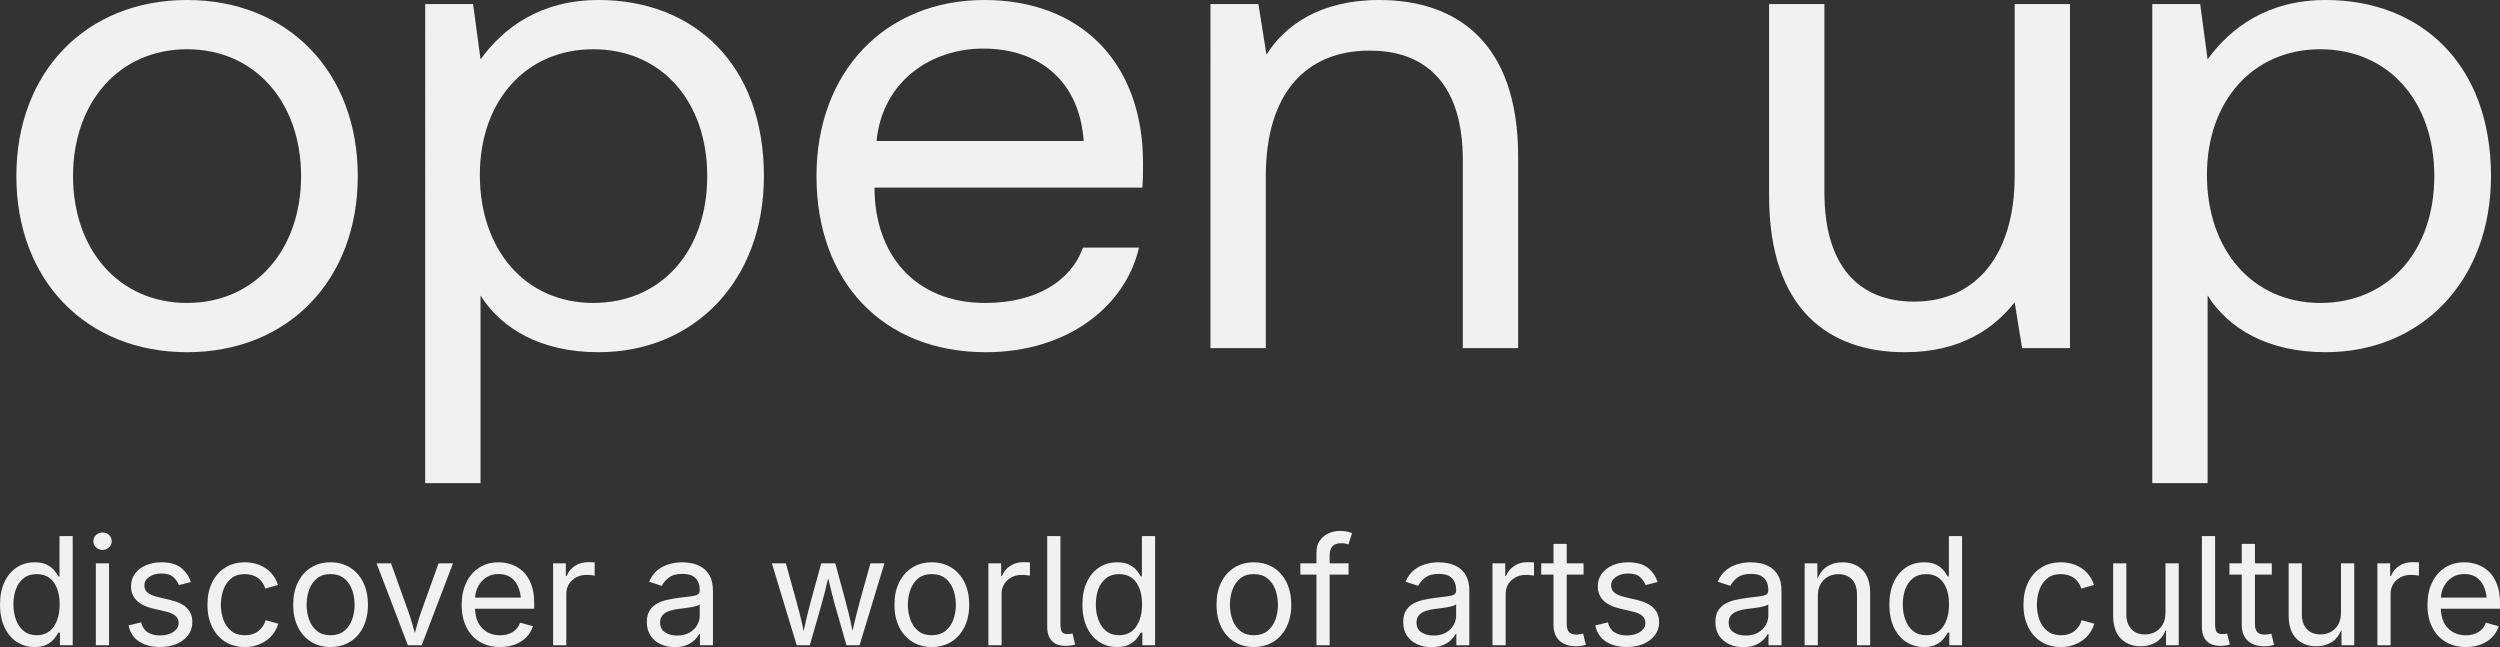 <?xml version="1.0" encoding="UTF-8"?>
<svg id="Layer_1" xmlns="http://www.w3.org/2000/svg" version="1.1" viewBox="0 0 277.516 71.84">
  <rect x="0" y="0" width="277.516" height="71.84" fill="#333333" stroke="none"/>
  <!-- Generator: Adobe Illustrator 29.6.0, SVG Export Plug-In . SVG Version: 2.1.1 Build 207)  -->
  <defs>
    <style>
      .st0 {
        fill: #f1f1f1;
      }
    </style>
  </defs>
  <g>
    <path class="st0" d="M1.816,19.548C1.816,7.939,9.606,0,20.766,0s18.949,7.939,18.949,19.548-7.789,19.548-18.949,19.548S1.816,31.158,1.816,19.548ZM33.423,19.548c0-8.163-5.093-14.081-12.658-14.081s-12.658,5.917-12.658,14.081,5.093,14.081,12.658,14.081,12.658-5.917,12.658-14.081Z"/>
    <path class="st0" d="M47.2.45h5.318l.824,6.142c2.546-3.52,6.666-6.592,13.107-6.592,10.561,0,18.35,7.116,18.35,19.548,0,11.684-7.789,19.548-18.35,19.548-6.441,0-10.785-2.621-13.107-6.291v20.822h-6.142V.45ZM78.507,19.548c0-8.313-5.093-14.081-12.658-14.081-7.49,0-12.583,5.767-12.583,13.931,0,8.389,5.093,14.231,12.583,14.231,7.565,0,12.658-5.767,12.658-14.081Z"/>
    <path class="st0" d="M90.635,19.548c0-11.609,7.639-19.548,18.649-19.548,10.561,0,17.601,6.816,17.601,18.125,0,.824,0,1.723-.075,2.697h-29.735c0,7.34,4.419,12.808,12.283,12.808,5.618,0,9.512-2.397,10.861-6.142h6.216c-1.498,6.516-7.939,11.609-17.002,11.609-11.46,0-18.799-7.864-18.799-19.548ZM109.135,5.393c-5.692,0-11.16,3.52-11.834,10.261h22.994c-.449-6.591-4.868-10.261-11.16-10.261Z"/>
    <path class="st0" d="M134.371.45h5.317l.899,5.617c2.022-3.221,5.917-6.067,12.508-6.067,8.613,0,15.429,4.719,15.429,17.377v21.271h-6.142v-20.897c0-7.939-3.67-12.133-10.336-12.133-7.19,0-11.534,4.868-11.534,13.931v19.099h-6.142V.45Z"/>
    <path class="st0" d="M196.38,21.721V.45h6.141v20.896c0,7.939,3.595,12.134,9.962,12.134,6.966,0,11.159-5.317,11.159-13.931V.45h6.141v38.198h-5.317l-.824-5.093c-2.247,2.847-5.917,5.543-12.208,5.543-8.389,0-15.054-4.718-15.054-17.376Z"/>
    <path class="st0" d="M238.917.45h5.318l.823,6.142c2.547-3.52,6.667-6.592,13.108-6.592,10.561,0,18.35,7.116,18.35,19.548,0,11.684-7.789,19.548-18.35,19.548-6.441,0-10.785-2.621-13.108-6.291v20.822h-6.141V.45ZM270.224,19.548c0-8.313-5.092-14.081-12.658-14.081-7.49,0-12.582,5.767-12.582,13.931,0,8.389,5.092,14.231,12.582,14.231,7.565,0,12.658-5.767,12.658-14.081Z"/>
  </g>
  <g>
    <path class="st0" d="M1.847,71.246c-.578-.382-1.033-.927-1.358-1.635s-.488-1.537-.488-2.505c0-.96.163-1.79.496-2.497.325-.7.781-1.236,1.358-1.619s1.245-.569,2.001-.569c.594,0,1.057.098,1.407.293s.618.415.805.659c.187.252.325.456.423.618h.114v-4.482h1.464v12.12h-1.415v-1.407h-.163c-.098.171-.244.374-.431.626-.195.252-.464.48-.813.675-.35.203-.822.301-1.399.301-.757,0-1.424-.195-2.001-.578ZM5.963,69.563c.439-.634.659-1.456.659-2.473,0-1.001-.211-1.814-.643-2.432s-1.074-.927-1.912-.927c-.578,0-1.049.146-1.432.447s-.675.7-.862,1.204c-.187.512-.285,1.082-.285,1.708,0,.634.098,1.212.293,1.725.187.521.48.935.862,1.236.382.309.862.464,1.424.464.822,0,1.456-.317,1.895-.952Z"/>
    <path class="st0" d="M10.664,60.761c-.203-.187-.301-.415-.301-.683s.098-.504.301-.691.439-.277.716-.277c.285,0,.521.089.724.277s.301.423.301.691-.098.496-.301.683-.439.285-.724.285c-.277,0-.512-.098-.716-.285ZM10.64,62.534h1.464v9.094h-1.464v-9.094Z"/>
    <path class="st0" d="M15.439,71.214c-.618-.407-1.009-1.001-1.171-1.79l1.391-.334c.13.496.374.862.74,1.098.358.236.805.35,1.35.35.634,0,1.139-.138,1.521-.407.374-.268.561-.594.561-.968,0-.626-.447-1.041-1.334-1.253l-1.513-.358c-1.627-.382-2.44-1.212-2.44-2.481,0-.521.146-.984.439-1.383s.691-.708,1.204-.935c.504-.22,1.082-.334,1.725-.334.935,0,1.668.203,2.188.61.512.415.879.935,1.082,1.578l-1.326.342c-.122-.325-.334-.618-.618-.887-.293-.268-.732-.399-1.318-.399-.545,0-.992.122-1.35.374-.366.252-.545.561-.545.944,0,.334.122.602.366.805s.634.374,1.163.496l1.375.325c.822.195,1.432.496,1.83.903.399.415.594.927.594,1.554,0,.529-.146,1.001-.447,1.415s-.724.748-1.261.984c-.545.236-1.171.358-1.879.358-.935,0-1.708-.203-2.326-.61Z"/>
    <path class="st0" d="M25.005,71.238c-.626-.39-1.106-.935-1.456-1.643s-.521-1.521-.521-2.457c0-.952.171-1.781.521-2.489s.83-1.253,1.456-1.643c.618-.39,1.342-.586,2.164-.586.879,0,1.651.22,2.318.659.659.447,1.114,1.066,1.367,1.855l-1.407.399c-.138-.464-.399-.854-.789-1.155-.399-.301-.895-.447-1.489-.447-.61,0-1.106.155-1.497.472s-.683.74-.87,1.253-.285,1.074-.285,1.684c0,.594.098,1.147.285,1.659s.48.927.87,1.245.887.472,1.497.472,1.123-.155,1.521-.472c.399-.309.659-.708.797-1.204l1.399.399c-.244.805-.7,1.44-1.375,1.895-.675.464-1.456.691-2.343.691-.822,0-1.546-.195-2.164-.586Z"/>
    <path class="st0" d="M34.523,71.238c-.626-.39-1.106-.935-1.456-1.643s-.521-1.521-.521-2.457c0-.952.171-1.781.521-2.489s.83-1.253,1.456-1.643c.618-.39,1.342-.586,2.164-.586.83,0,1.554.195,2.18.586s1.106.935,1.456,1.643.521,1.537.521,2.489c0,.935-.171,1.749-.521,2.457s-.83,1.253-1.456,1.643-1.35.586-2.18.586c-.822,0-1.546-.195-2.164-.586ZM38.199,70.043c.399-.317.691-.732.879-1.245s.285-1.066.285-1.659c0-.602-.098-1.163-.285-1.684-.187-.512-.48-.935-.879-1.253s-.903-.472-1.513-.472-1.106.155-1.497.472-.683.74-.87,1.253-.285,1.074-.285,1.684c0,.594.098,1.147.285,1.659s.48.927.87,1.245.887.472,1.497.472,1.114-.155,1.513-.472Z"/>
    <path class="st0" d="M41.803,62.534h1.602l1.936,5.393c.138.399.268.789.382,1.179l.325,1.163c.106-.382.211-.765.325-1.163.106-.39.236-.781.374-1.179l1.936-5.393h1.602l-3.473,9.094h-1.537l-3.473-9.094Z"/>
    <path class="st0" d="M53.24,71.238c-.643-.39-1.131-.935-1.472-1.635-.35-.7-.521-1.513-.521-2.448s.171-1.757.504-2.465.813-1.269,1.432-1.668c.61-.399,1.334-.602,2.156-.602.48,0,.96.081,1.432.236.464.163.895.423,1.277.773.382.358.683.83.911,1.407s.342,1.293.342,2.131v.61h-6.573c.041.952.309,1.676.822,2.18.504.512,1.163.765,1.969.765.537,0,1.001-.122,1.391-.358.382-.236.659-.578.83-1.041l1.415.39c-.211.691-.634,1.245-1.277,1.668-.643.431-1.432.643-2.367.643-.879,0-1.635-.195-2.27-.586ZM57.812,66.341c-.073-.773-.309-1.407-.724-1.895-.415-.48-1.001-.724-1.749-.724-.521,0-.968.122-1.342.366-.382.244-.675.561-.895.96s-.342.83-.366,1.293h5.076Z"/>
    <path class="st0" d="M61.399,62.534h1.415v1.399h.098c.171-.464.472-.83.903-1.114.431-.277.911-.415,1.456-.415.106,0,.236,0,.39.008.146.008.26.008.35.016v1.472l-.325-.049c-.171-.024-.358-.033-.553-.033-.659,0-1.196.195-1.627.594s-.643.911-.643,1.521v5.694h-1.464v-9.094Z"/>
    <path class="st0" d="M73.34,71.515c-.472-.22-.846-.537-1.123-.952s-.415-.927-.415-1.521c0-.521.106-.944.309-1.269s.48-.586.83-.773c.342-.187.724-.325,1.139-.415s.838-.163,1.261-.22c.545-.073.984-.122,1.326-.163s.594-.106.765-.195c.163-.089.244-.252.244-.472v-.049c0-.561-.163-1.001-.48-1.318-.317-.309-.797-.464-1.424-.464-.659,0-1.171.138-1.537.423s-.626.594-.765.911l-1.407-.464c.236-.553.545-.984.944-1.302.399-.309.83-.529,1.31-.659s.952-.195,1.415-.195c.301,0,.651.033,1.041.106.382.073.757.22,1.123.439.358.22.659.537.895.96.236.431.35,1.001.35,1.708v5.995h-1.44v-1.236h-.098c-.106.211-.268.431-.496.651-.228.228-.521.415-.887.569s-.805.228-1.318.228c-.578,0-1.098-.106-1.562-.325ZM76.529,70.23c.374-.211.659-.488.854-.83.195-.334.293-.691.293-1.057v-1.261c-.057.073-.187.13-.39.187s-.431.114-.683.155c-.26.041-.512.081-.748.106l-.578.073c-.35.041-.683.114-.984.22-.309.106-.553.26-.74.464s-.277.48-.277.83c0,.472.179.83.537,1.066.35.244.797.366,1.342.366s1.001-.106,1.375-.317Z"/>
    <path class="st0" d="M85.68,62.534h1.554l1.106,3.97c.13.472.268,1.001.423,1.586.155.594.301,1.245.447,1.969.146-.691.293-1.334.439-1.92.138-.586.285-1.131.423-1.635l1.09-3.97h1.562l1.074,3.97c.13.488.268,1.025.415,1.602.138.586.285,1.228.423,1.928.155-.691.301-1.334.456-1.92.146-.578.285-1.114.423-1.611l1.106-3.97h1.554l-2.758,9.094h-1.456l-1.179-4.116c-.155-.521-.293-1.057-.431-1.611s-.285-1.123-.423-1.7l-.415,1.708c-.146.561-.293,1.09-.439,1.602l-1.179,4.116h-1.456l-2.758-9.094Z"/>
    <path class="st0" d="M101.266,71.238c-.626-.39-1.106-.935-1.456-1.643s-.521-1.521-.521-2.457c0-.952.171-1.781.521-2.489s.83-1.253,1.456-1.643c.618-.39,1.342-.586,2.164-.586.83,0,1.554.195,2.18.586s1.106.935,1.456,1.643.521,1.537.521,2.489c0,.935-.171,1.749-.521,2.457s-.83,1.253-1.456,1.643-1.35.586-2.18.586c-.822,0-1.546-.195-2.164-.586ZM104.943,70.043c.399-.317.691-.732.879-1.245s.285-1.066.285-1.659c0-.602-.098-1.163-.285-1.684-.187-.512-.48-.935-.879-1.253s-.903-.472-1.513-.472-1.106.155-1.497.472-.683.74-.87,1.253-.285,1.074-.285,1.684c0,.594.098,1.147.285,1.659s.48.927.87,1.245.887.472,1.497.472,1.114-.155,1.513-.472Z"/>
    <path class="st0" d="M109.718,62.534h1.415v1.399h.098c.171-.464.472-.83.903-1.114.431-.277.911-.415,1.456-.415.106,0,.236,0,.39.008.146.008.26.008.35.016v1.472l-.325-.049c-.171-.024-.358-.033-.553-.033-.659,0-1.196.195-1.627.594s-.643.911-.643,1.521v5.694h-1.464v-9.094Z"/>
    <path class="st0" d="M116.762,71.141c-.342-.366-.512-.87-.512-1.529v-10.103h1.464v9.737c0,.415.049.708.155.879.098.171.301.26.602.26.155,0,.277-.008.358-.016s.155-.024.228-.049l.293,1.236c-.13.041-.293.073-.48.098s-.382.041-.578.041c-.683,0-1.196-.187-1.529-.553Z"/>
    <path class="st0" d="M122.001,71.246c-.578-.382-1.033-.927-1.358-1.635s-.488-1.537-.488-2.505c0-.96.163-1.79.496-2.497.325-.7.781-1.236,1.358-1.619s1.245-.569,2.001-.569c.594,0,1.057.098,1.407.293s.618.415.805.659c.187.252.325.456.423.618h.114v-4.482h1.464v12.12h-1.415v-1.407h-.163c-.098.171-.244.374-.431.626-.195.252-.464.48-.813.675-.35.203-.822.301-1.399.301-.757,0-1.424-.195-2.001-.578ZM126.117,69.563c.439-.634.659-1.456.659-2.473,0-1.001-.211-1.814-.643-2.432s-1.074-.927-1.912-.927c-.578,0-1.049.146-1.432.447s-.675.7-.862,1.204c-.187.512-.285,1.082-.285,1.708,0,.634.098,1.212.293,1.725.187.521.48.935.862,1.236.382.309.862.464,1.424.464.822,0,1.456-.317,1.895-.952Z"/>
    <path class="st0" d="M137.017,71.238c-.626-.39-1.106-.935-1.456-1.643s-.521-1.521-.521-2.457c0-.952.171-1.781.521-2.489s.83-1.253,1.456-1.643c.618-.39,1.342-.586,2.164-.586.83,0,1.554.195,2.18.586s1.106.935,1.456,1.643.521,1.537.521,2.489c0,.935-.171,1.749-.521,2.457s-.83,1.253-1.456,1.643-1.35.586-2.18.586c-.822,0-1.546-.195-2.164-.586ZM140.694,70.043c.399-.317.691-.732.879-1.245s.285-1.066.285-1.659c0-.602-.098-1.163-.285-1.684-.187-.512-.48-.935-.879-1.253s-.903-.472-1.513-.472-1.106.155-1.497.472-.683.74-.87,1.253-.285,1.074-.285,1.684c0,.594.098,1.147.285,1.659s.48.927.87,1.245.887.472,1.497.472,1.114-.155,1.513-.472Z"/>
    <path class="st0" d="M149.699,63.787h-2.099v7.842h-1.464v-7.842h-1.79v-1.253h1.79v-1.212c0-.529.122-.968.374-1.318.244-.35.561-.618.96-.797s.813-.268,1.253-.268c.35,0,.634.024.862.081s.399.114.504.163l-.407,1.253c-.073-.024-.171-.057-.293-.089s-.293-.049-.496-.049c-.447,0-.781.114-.984.342-.203.236-.309.569-.309,1.009v.887h2.099v1.253Z"/>
    <path class="st0" d="M157.304,71.515c-.472-.22-.846-.537-1.123-.952s-.415-.927-.415-1.521c0-.521.106-.944.309-1.269s.48-.586.83-.773c.342-.187.724-.325,1.139-.415s.838-.163,1.261-.22c.545-.073.984-.122,1.326-.163s.594-.106.765-.195c.163-.089.244-.252.244-.472v-.049c0-.561-.163-1.001-.48-1.318-.317-.309-.797-.464-1.424-.464-.659,0-1.171.138-1.537.423s-.626.594-.765.911l-1.407-.464c.236-.553.545-.984.944-1.302.399-.309.83-.529,1.31-.659s.952-.195,1.415-.195c.301,0,.651.033,1.041.106.382.073.757.22,1.123.439.358.22.659.537.895.96.236.431.35,1.001.35,1.708v5.995h-1.44v-1.236h-.098c-.106.211-.268.431-.496.651-.228.228-.521.415-.887.569s-.805.228-1.318.228c-.578,0-1.098-.106-1.562-.325ZM160.493,70.23c.374-.211.659-.488.854-.83.195-.334.293-.691.293-1.057v-1.261c-.057.073-.187.13-.39.187s-.431.114-.683.155c-.26.041-.512.081-.748.106l-.578.073c-.35.041-.683.114-.984.22-.309.106-.553.26-.74.464s-.277.48-.277.83c0,.472.179.83.537,1.066.35.244.797.366,1.342.366s1.001-.106,1.375-.317Z"/>
    <path class="st0" d="M165.675,62.534h1.415v1.399h.098c.171-.464.472-.83.903-1.114.431-.277.911-.415,1.456-.415.106,0,.236,0,.39.008.146.008.26.008.35.016v1.472l-.325-.049c-.171-.024-.358-.033-.553-.033-.659,0-1.196.195-1.627.594s-.643.911-.643,1.521v5.694h-1.464v-9.094Z"/>
    <path class="st0" d="M175.786,63.787h-1.871v5.483c0,.407.081.7.252.887.163.187.439.285.822.285.089,0,.211-.008.358-.033.138-.024.268-.041.39-.065l.301,1.236c-.155.057-.325.098-.512.122-.195.024-.39.041-.578.041-.789,0-1.399-.211-1.838-.626s-.659-.992-.659-1.733v-5.597h-1.367v-1.253h1.367v-2.164h1.464v2.164h1.871v1.253Z"/>
    <path class="st0" d="M178.259,71.214c-.618-.407-1.009-1.001-1.171-1.79l1.391-.334c.13.496.374.862.74,1.098.358.236.805.35,1.35.35.634,0,1.139-.138,1.521-.407.374-.268.561-.594.561-.968,0-.626-.447-1.041-1.334-1.253l-1.513-.358c-1.627-.382-2.44-1.212-2.44-2.481,0-.521.146-.984.439-1.383s.691-.708,1.204-.935c.504-.22,1.082-.334,1.725-.334.935,0,1.668.203,2.188.61.512.415.879.935,1.082,1.578l-1.326.342c-.122-.325-.334-.618-.618-.887-.293-.268-.732-.399-1.318-.399-.545,0-.992.122-1.35.374-.366.252-.545.561-.545.944,0,.334.122.602.366.805s.634.374,1.163.496l1.375.325c.822.195,1.432.496,1.83.903.399.415.594.927.594,1.554,0,.529-.146,1.001-.447,1.415s-.724.748-1.261.984c-.545.236-1.171.358-1.879.358-.935,0-1.708-.203-2.326-.61Z"/>
    <path class="st0" d="M191.957,71.515c-.472-.22-.846-.537-1.123-.952s-.415-.927-.415-1.521c0-.521.106-.944.309-1.269s.48-.586.83-.773c.342-.187.724-.325,1.139-.415s.838-.163,1.261-.22c.545-.073.984-.122,1.326-.163s.594-.106.765-.195c.163-.089.244-.252.244-.472v-.049c0-.561-.163-1.001-.48-1.318-.317-.309-.797-.464-1.424-.464-.659,0-1.171.138-1.537.423s-.626.594-.765.911l-1.407-.464c.236-.553.545-.984.944-1.302.399-.309.83-.529,1.31-.659s.952-.195,1.415-.195c.301,0,.651.033,1.041.106.382.073.757.22,1.123.439.358.22.659.537.895.96.236.431.35,1.001.35,1.708v5.995h-1.44v-1.236h-.098c-.106.211-.268.431-.496.651-.228.228-.521.415-.887.569s-.805.228-1.318.228c-.578,0-1.098-.106-1.562-.325ZM195.146,70.23c.374-.211.659-.488.854-.83.195-.334.293-.691.293-1.057v-1.261c-.057.073-.187.13-.39.187s-.431.114-.683.155c-.26.041-.512.081-.748.106l-.578.073c-.35.041-.683.114-.984.22-.309.106-.553.26-.74.464s-.277.48-.277.83c0,.472.179.83.537,1.066.35.244.797.366,1.342.366s1.001-.106,1.375-.317Z"/>
    <path class="st0" d="M201.792,71.629h-1.464v-9.094h1.407l.008,1.684c.293-.643.675-1.106,1.155-1.383.472-.277,1.017-.415,1.627-.415.919,0,1.668.285,2.229.854s.846,1.432.846,2.579v5.775h-1.464v-5.653c0-.7-.179-1.245-.545-1.643s-.87-.594-1.505-.594c-.659,0-1.204.211-1.635.634-.439.431-.659,1.033-.659,1.806v5.45Z"/>
    <path class="st0" d="M211.578,71.246c-.578-.382-1.033-.927-1.358-1.635s-.488-1.537-.488-2.505c0-.96.163-1.79.496-2.497.325-.7.781-1.236,1.358-1.619s1.245-.569,2.001-.569c.594,0,1.057.098,1.407.293s.618.415.805.659c.187.252.325.456.423.618h.114v-4.482h1.464v12.12h-1.415v-1.407h-.163c-.098.171-.244.374-.431.626-.195.252-.464.48-.813.675-.35.203-.822.301-1.399.301-.757,0-1.424-.195-2.001-.578ZM215.694,69.563c.439-.634.659-1.456.659-2.473,0-1.001-.211-1.814-.643-2.432s-1.074-.927-1.912-.927c-.578,0-1.049.146-1.432.447s-.675.7-.862,1.204c-.187.512-.285,1.082-.285,1.708,0,.634.098,1.212.293,1.725.187.521.48.935.862,1.236.382.309.862.464,1.424.464.822,0,1.456-.317,1.895-.952Z"/>
    <path class="st0" d="M226.594,71.238c-.626-.39-1.106-.935-1.456-1.643s-.521-1.521-.521-2.457c0-.952.171-1.781.521-2.489s.83-1.253,1.456-1.643c.618-.39,1.342-.586,2.164-.586.879,0,1.651.22,2.318.659.659.447,1.114,1.066,1.367,1.855l-1.407.399c-.138-.464-.399-.854-.789-1.155-.399-.301-.895-.447-1.489-.447-.61,0-1.106.155-1.497.472s-.683.74-.87,1.253-.285,1.074-.285,1.684c0,.594.098,1.147.285,1.659s.48.927.87,1.245.887.472,1.497.472,1.123-.155,1.521-.472c.399-.309.659-.708.797-1.204l1.399.399c-.244.805-.7,1.44-1.375,1.895-.675.464-1.456.691-2.343.691-.822,0-1.546-.195-2.164-.586Z"/>
    <path class="st0" d="M235.428,70.889c-.569-.569-.854-1.432-.854-2.579v-5.775h1.464v5.653c0,.7.187,1.245.553,1.643s.87.594,1.505.594c.651,0,1.196-.211,1.635-.643.431-.423.651-1.025.651-1.798v-5.45h1.472v9.094h-1.415v-1.7c-.301.659-.683,1.131-1.163,1.399-.48.277-1.025.415-1.619.415-.919,0-1.659-.285-2.229-.854Z"/>
    <path class="st0" d="M244.937,71.141c-.342-.366-.512-.87-.512-1.529v-10.103h1.464v9.737c0,.415.049.708.155.879.098.171.301.26.602.26.155,0,.277-.008.358-.016s.155-.024.228-.049l.293,1.236c-.13.041-.293.073-.48.098s-.382.041-.578.041c-.683,0-1.196-.187-1.529-.553Z"/>
    <path class="st0" d="M252.185,63.787h-1.871v5.483c0,.407.081.7.252.887.163.187.439.285.822.285.089,0,.211-.008.358-.033.138-.024.268-.041.39-.065l.301,1.236c-.155.057-.325.098-.512.122-.195.024-.39.041-.578.041-.789,0-1.399-.211-1.838-.626s-.659-.992-.659-1.733v-5.597h-1.367v-1.253h1.367v-2.164h1.464v2.164h1.871v1.253Z"/>
    <path class="st0" d="M254.91,70.889c-.569-.569-.854-1.432-.854-2.579v-5.775h1.464v5.653c0,.7.187,1.245.553,1.643s.87.594,1.505.594c.651,0,1.196-.211,1.635-.643.431-.423.651-1.025.651-1.798v-5.45h1.472v9.094h-1.415v-1.7c-.301.659-.683,1.131-1.163,1.399-.48.277-1.025.415-1.619.415-.919,0-1.659-.285-2.229-.854Z"/>
    <path class="st0" d="M263.907,62.534h1.415v1.399h.098c.171-.464.472-.83.903-1.114.431-.277.911-.415,1.456-.415.106,0,.236,0,.39.008.146.008.26.008.35.016v1.472l-.325-.049c-.171-.024-.358-.033-.553-.033-.659,0-1.196.195-1.627.594s-.643.911-.643,1.521v5.694h-1.464v-9.094Z"/>
    <path class="st0" d="M271.455,71.238c-.643-.39-1.131-.935-1.472-1.635-.35-.7-.521-1.513-.521-2.448s.171-1.757.504-2.465.813-1.269,1.432-1.668c.61-.399,1.334-.602,2.156-.602.48,0,.96.081,1.432.236.464.163.895.423,1.277.773.382.358.683.83.911,1.407s.342,1.293.342,2.131v.61h-6.573c.041.952.309,1.676.822,2.18.504.512,1.163.765,1.969.765.537,0,1.001-.122,1.391-.358.382-.236.659-.578.83-1.041l1.415.39c-.211.691-.634,1.245-1.277,1.668-.643.431-1.432.643-2.367.643-.879,0-1.635-.195-2.27-.586ZM276.027,66.341c-.073-.773-.309-1.407-.724-1.895-.415-.48-1.001-.724-1.749-.724-.521,0-.968.122-1.342.366-.382.244-.675.561-.895.96s-.342.83-.366,1.293h5.076Z"/>
  </g>
</svg>